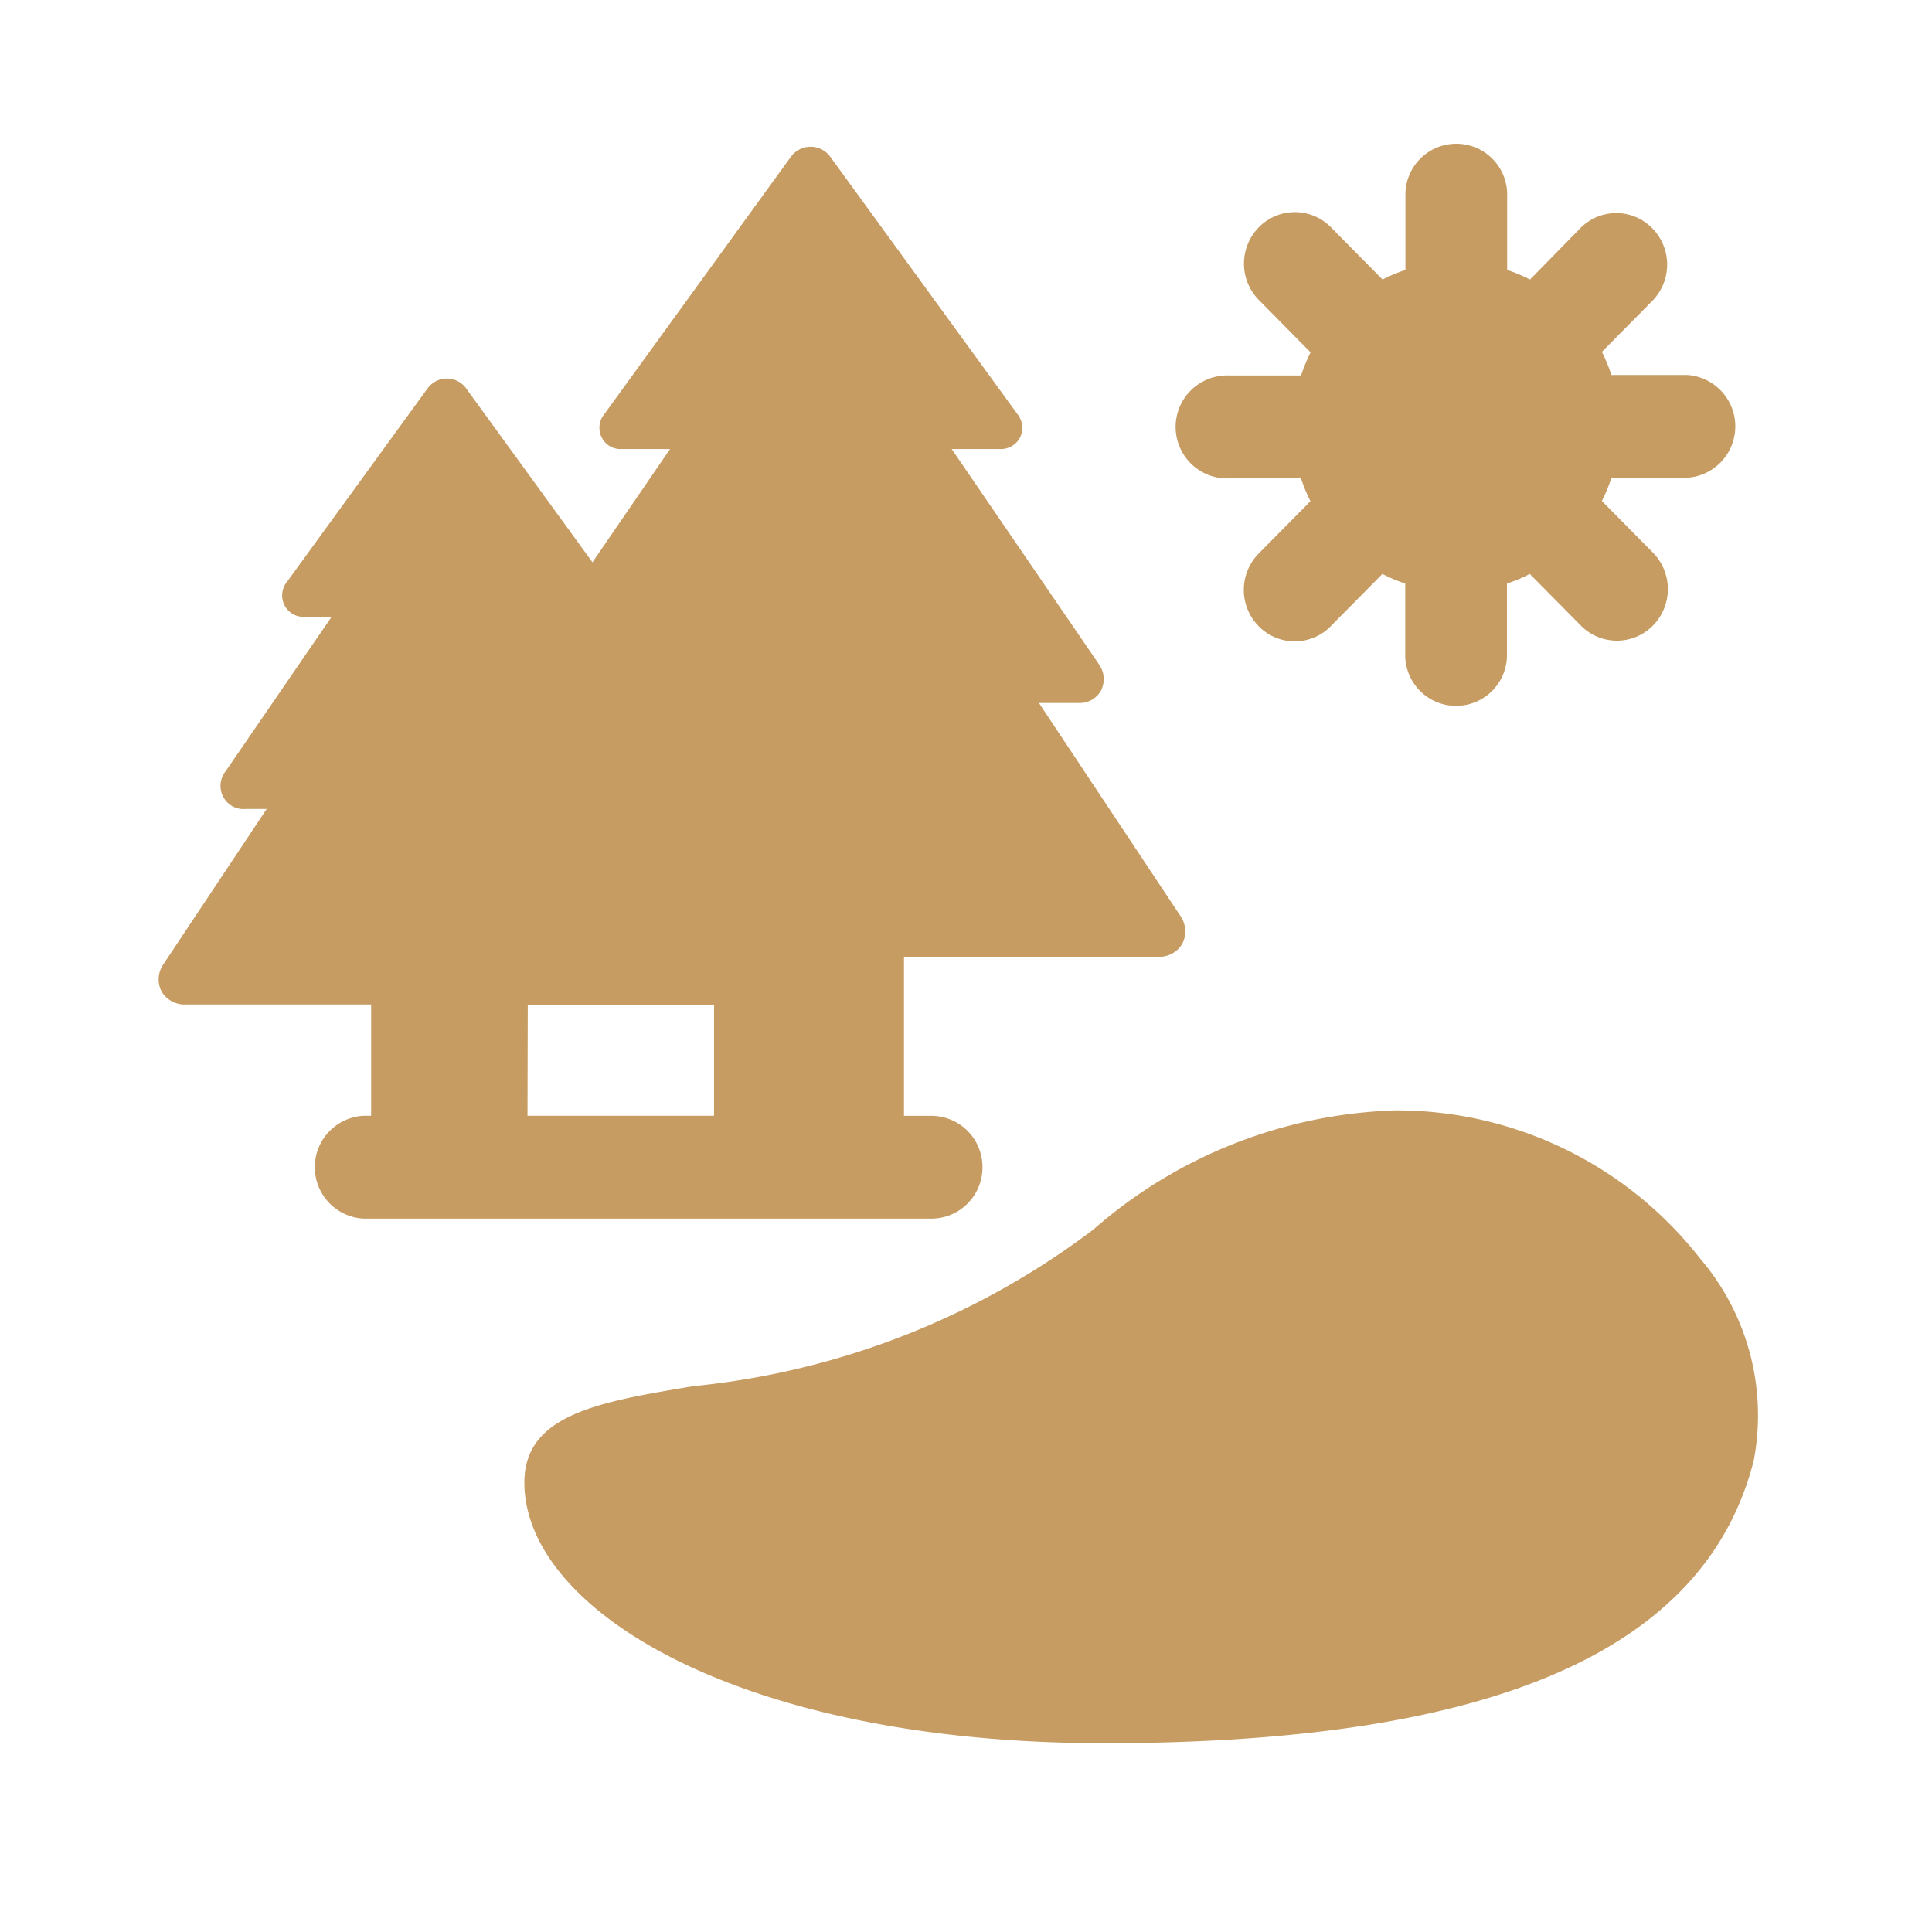 <svg xmlns="http://www.w3.org/2000/svg" width="29" height="29" viewBox="0 0 29 29"><defs><style>.a{fill:none;stroke:#000;stroke-miterlimit:10;opacity:0;}.b{fill:#c69c62;}</style></defs><g transform="translate(-620.667 -321)"><rect class="a" width="28" height="28" transform="translate(621.167 321.5)"/><g transform="translate(646.656 332.415)"><path d="M659.4,337.892h0l0,0Z" transform="translate(-659.4 -337.878)"/><path d="M659.406,337.884l.006-.006Z" transform="translate(-659.402 -337.874)"/><path d="M659.415,337.876Z" transform="translate(-659.405 -337.873)"/></g><g transform="translate(623.055 323.147)"><path class="b" d="M649.874,347.975a5.778,5.778,0,0,0-4.569-2.224,7.216,7.216,0,0,0-4.536,1.787,11.885,11.885,0,0,1-6,2.352c-1.42.236-2.543.423-2.543,1.447,0,1.923,3.255,3.913,8.7,3.913,5.837,0,9.027-1.387,9.753-4.242A3.62,3.62,0,0,0,649.874,347.975Z" transform="translate(-626.743 -331.231)"/><path class="b" d="M636.359,339.374a.768.768,0,0,0-.763-.773h-.415v-2.387H639a.4.4,0,0,0,.361-.2.412.412,0,0,0-.037-.423l-2.117-3.187h.6a.366.366,0,0,0,.334-.191.383.383,0,0,0-.037-.395l-2.207-3.226h.718a.324.324,0,0,0,.309-.175.328.328,0,0,0-.041-.35l-2.805-3.857a.362.362,0,0,0-.3-.155.366.366,0,0,0-.3.158l-2.793,3.853a.322.322,0,0,0,.036.451.318.318,0,0,0,.232.075h.717l-1.165,1.7-1.889-2.6a.357.357,0,0,0-.5-.094.376.376,0,0,0-.093.094l-2.1,2.889a.324.324,0,0,0,.037.454.316.316,0,0,0,.23.075h.4l-1.59,2.317a.352.352,0,0,0,.048.491.344.344,0,0,0,.249.077h.318l-1.541,2.317a.4.4,0,0,0-.039.418.4.4,0,0,0,.363.2h2.785V338.6h-.112a.773.773,0,0,0,0,1.544H635.6A.768.768,0,0,0,636.359,339.374Zm-6.825-2.439h2.721a.705.705,0,0,0,.075-.006V338.6h-2.8Z" transform="translate(-624 -323.999)"/><path class="b" d="M647.683,329h1.087a2.5,2.5,0,0,0,.143.347l-.766.775a.778.778,0,0,0-.02,1.092.757.757,0,0,0,1.08.021l.02-.021.766-.775a2.331,2.331,0,0,0,.343.144v1.1a.764.764,0,0,0,1.527,0v-1.1a2.328,2.328,0,0,0,.343-.144l.766.775a.759.759,0,0,0,1.082,0,.781.781,0,0,0,0-1.095l-.766-.775a2.5,2.5,0,0,0,.143-.347h1.087a.773.773,0,0,0,.055-1.544h-1.142a2.5,2.5,0,0,0-.143-.347l.766-.775a.778.778,0,0,0-.021-1.092.756.756,0,0,0-1.059,0l-.765.781a2.417,2.417,0,0,0-.343-.144v-1.1a.764.764,0,1,0-1.527-.055c0,.019,0,.037,0,.055v1.1a2.417,2.417,0,0,0-.343.144l-.766-.775a.758.758,0,0,0-1.08-.021.779.779,0,0,0-.021,1.093l.021.021.765.775a2.53,2.53,0,0,0-.142.347h-1.087a.773.773,0,0,0-.055,1.545h.055Z" transform="translate(-631.631 -323.971)"/></g></g></svg>